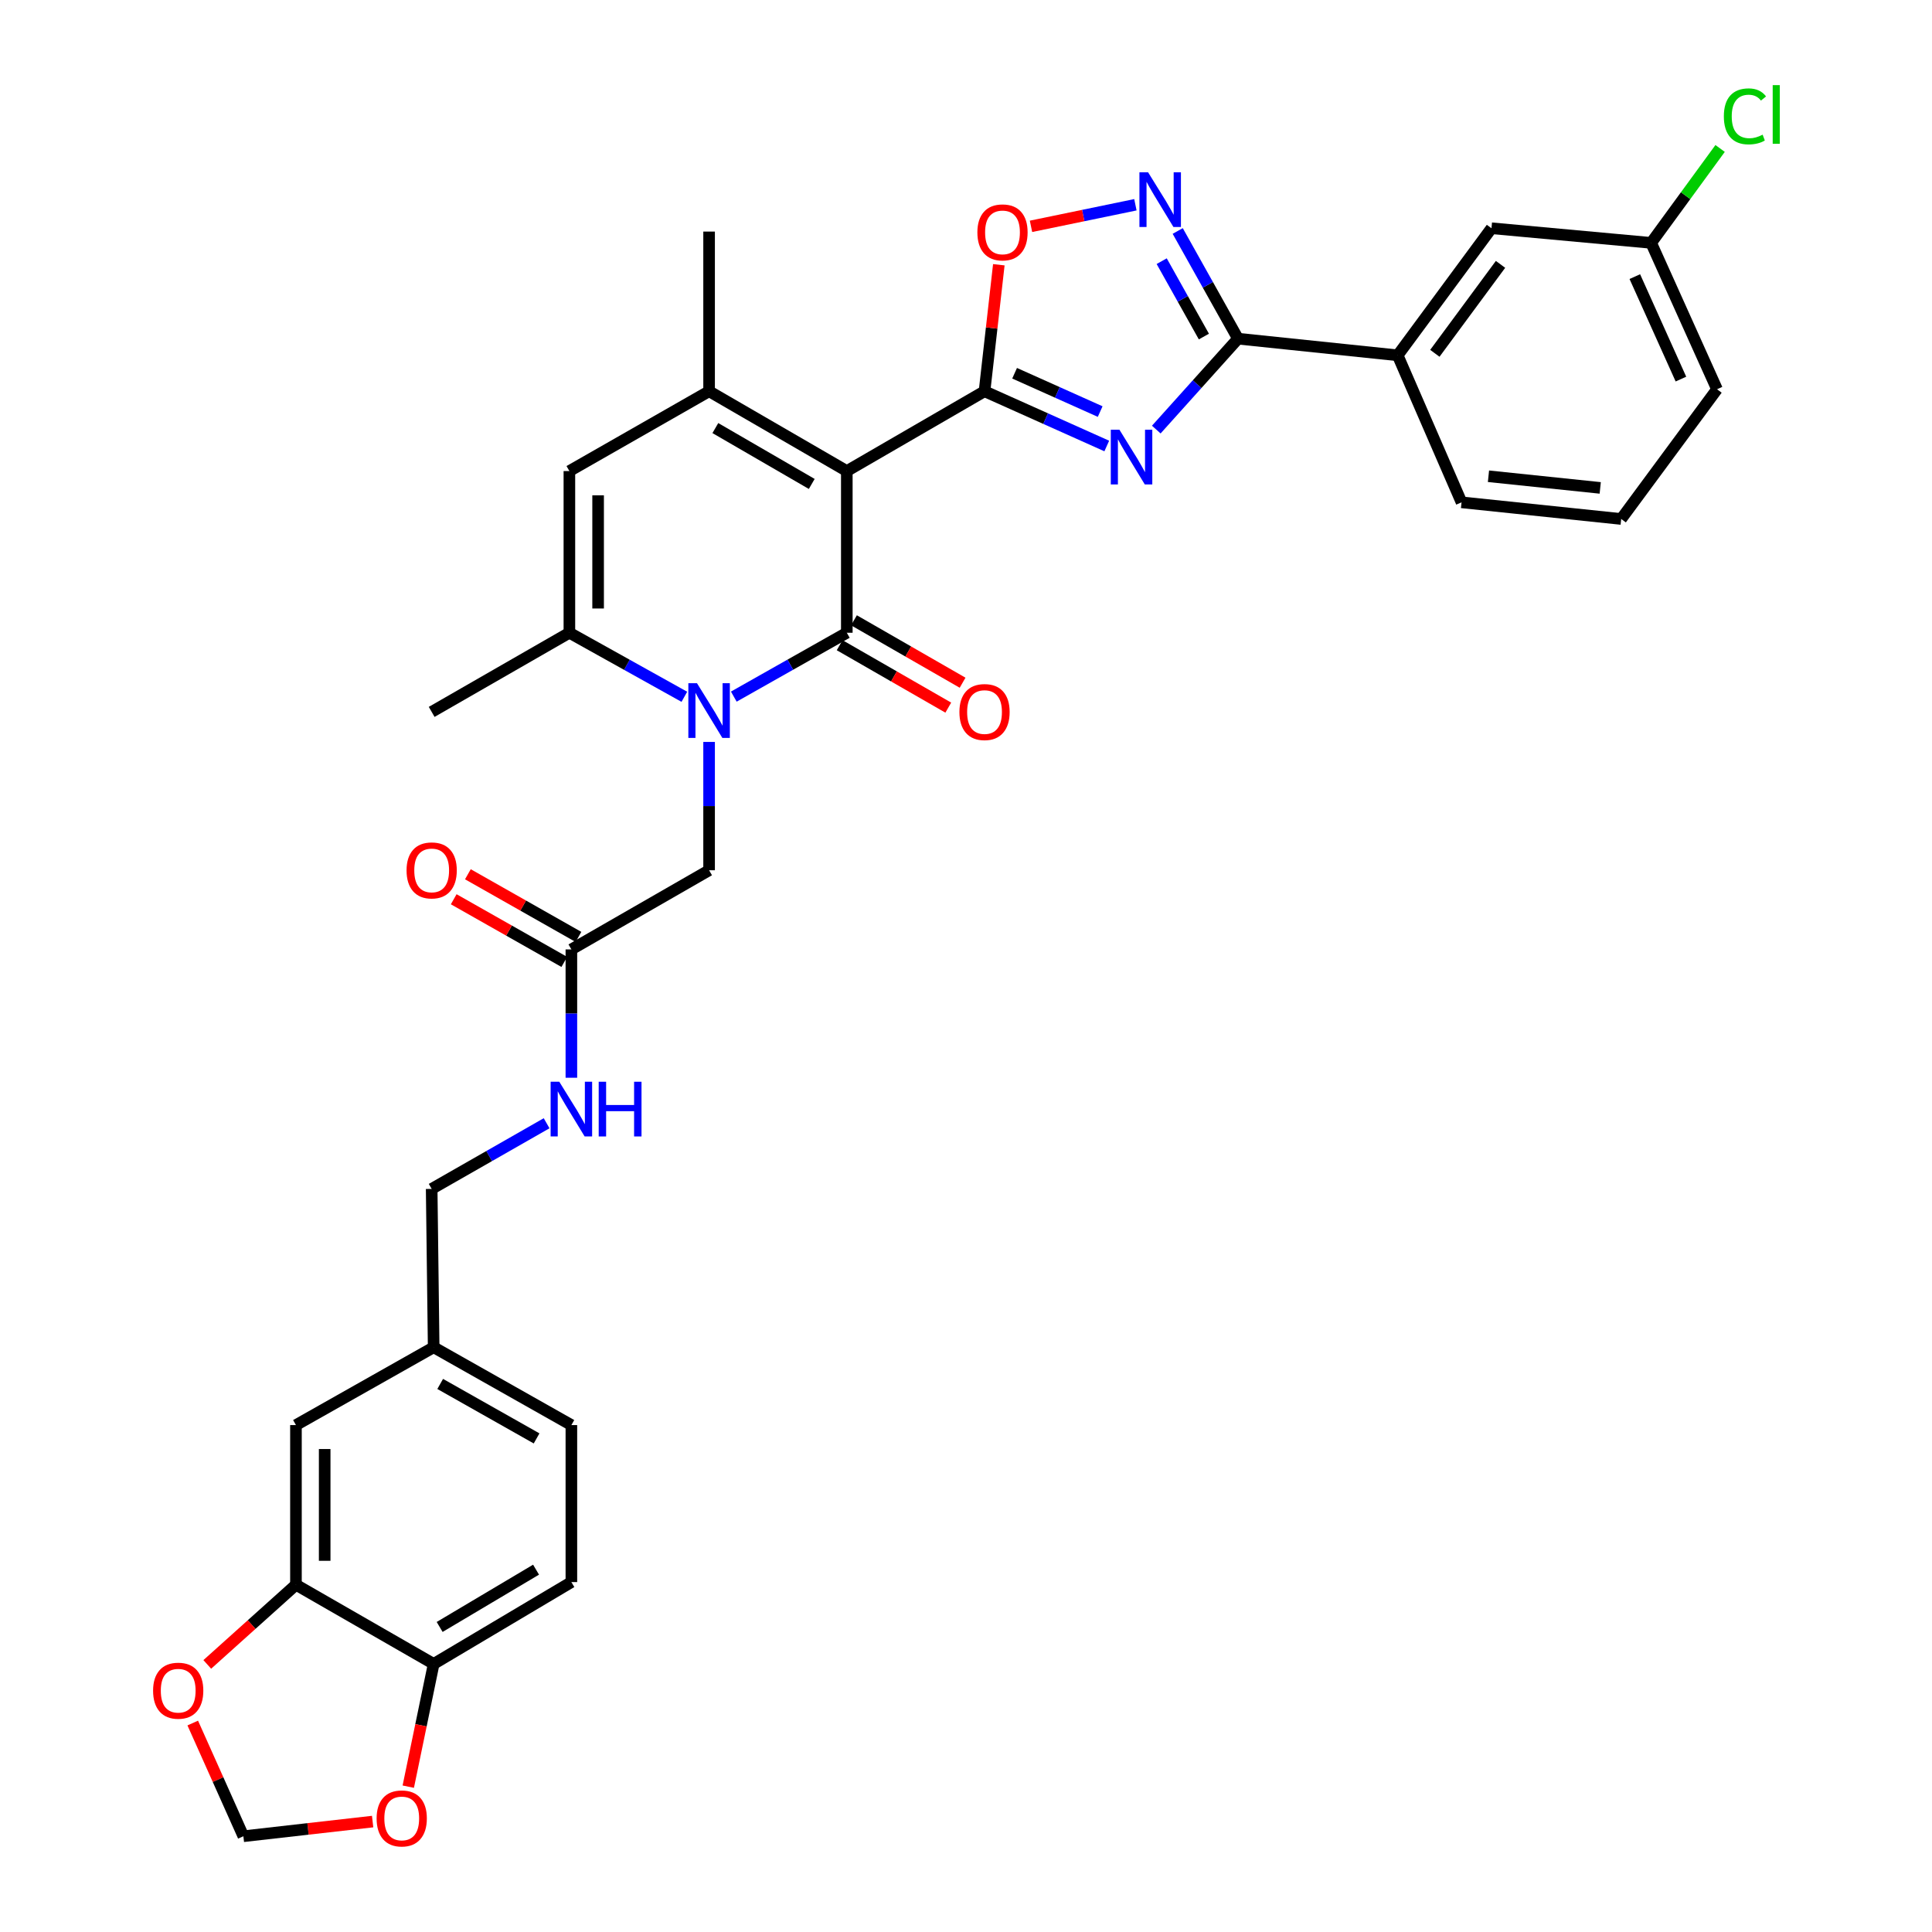 <?xml version='1.0' encoding='iso-8859-1'?>
<svg version='1.1' baseProfile='full'
              xmlns='http://www.w3.org/2000/svg'
                      xmlns:rdkit='http://www.rdkit.org/xml'
                      xmlns:xlink='http://www.w3.org/1999/xlink'
                  xml:space='preserve'
width='1000px' height='1000px' viewBox='0 0 1000 1000'>
<!-- END OF HEADER -->
<rect style='opacity:1.0;fill:#FFFFFF;stroke:none' width='1000' height='1000' x='0' y='0'> </rect>
<path class='bond-0' d='M 438.308,243.822 L 438.308,327.511' style='fill:none;fill-rule:evenodd;stroke:#000000;stroke-width:6px;stroke-linecap:butt;stroke-linejoin:miter;stroke-opacity:1' />
<path class='bond-1' d='M 438.308,243.822 L 509.589,202.511' style='fill:none;fill-rule:evenodd;stroke:#000000;stroke-width:6px;stroke-linecap:butt;stroke-linejoin:miter;stroke-opacity:1' />
<path class='bond-4' d='M 438.308,243.822 L 367.027,202.511' style='fill:none;fill-rule:evenodd;stroke:#000000;stroke-width:6px;stroke-linecap:butt;stroke-linejoin:miter;stroke-opacity:1' />
<path class='bond-4' d='M 420.16,250.49 L 370.264,221.572' style='fill:none;fill-rule:evenodd;stroke:#000000;stroke-width:6px;stroke-linecap:butt;stroke-linejoin:miter;stroke-opacity:1' />
<path class='bond-2' d='M 438.308,327.511 L 409.061,344.041' style='fill:none;fill-rule:evenodd;stroke:#000000;stroke-width:6px;stroke-linecap:butt;stroke-linejoin:miter;stroke-opacity:1' />
<path class='bond-2' d='M 409.061,344.041 L 379.814,360.571' style='fill:none;fill-rule:evenodd;stroke:#0000FF;stroke-width:6px;stroke-linecap:butt;stroke-linejoin:miter;stroke-opacity:1' />
<path class='bond-14' d='M 434.604,333.957 L 462.717,350.113' style='fill:none;fill-rule:evenodd;stroke:#000000;stroke-width:6px;stroke-linecap:butt;stroke-linejoin:miter;stroke-opacity:1' />
<path class='bond-14' d='M 462.717,350.113 L 490.829,366.269' style='fill:none;fill-rule:evenodd;stroke:#FF0000;stroke-width:6px;stroke-linecap:butt;stroke-linejoin:miter;stroke-opacity:1' />
<path class='bond-14' d='M 442.013,321.065 L 470.125,337.221' style='fill:none;fill-rule:evenodd;stroke:#000000;stroke-width:6px;stroke-linecap:butt;stroke-linejoin:miter;stroke-opacity:1' />
<path class='bond-14' d='M 470.125,337.221 L 498.238,353.377' style='fill:none;fill-rule:evenodd;stroke:#FF0000;stroke-width:6px;stroke-linecap:butt;stroke-linejoin:miter;stroke-opacity:1' />
<path class='bond-3' d='M 509.589,202.511 L 541.225,216.68' style='fill:none;fill-rule:evenodd;stroke:#000000;stroke-width:6px;stroke-linecap:butt;stroke-linejoin:miter;stroke-opacity:1' />
<path class='bond-3' d='M 541.225,216.68 L 572.862,230.85' style='fill:none;fill-rule:evenodd;stroke:#0000FF;stroke-width:6px;stroke-linecap:butt;stroke-linejoin:miter;stroke-opacity:1' />
<path class='bond-3' d='M 525.158,193.191 L 547.303,203.11' style='fill:none;fill-rule:evenodd;stroke:#000000;stroke-width:6px;stroke-linecap:butt;stroke-linejoin:miter;stroke-opacity:1' />
<path class='bond-3' d='M 547.303,203.11 L 569.449,213.029' style='fill:none;fill-rule:evenodd;stroke:#0000FF;stroke-width:6px;stroke-linecap:butt;stroke-linejoin:miter;stroke-opacity:1' />
<path class='bond-9' d='M 509.589,202.511 L 513.289,169.772' style='fill:none;fill-rule:evenodd;stroke:#000000;stroke-width:6px;stroke-linecap:butt;stroke-linejoin:miter;stroke-opacity:1' />
<path class='bond-9' d='M 513.289,169.772 L 516.989,137.033' style='fill:none;fill-rule:evenodd;stroke:#FF0000;stroke-width:6px;stroke-linecap:butt;stroke-linejoin:miter;stroke-opacity:1' />
<path class='bond-10' d='M 367.027,384.024 L 367.027,417.23' style='fill:none;fill-rule:evenodd;stroke:#0000FF;stroke-width:6px;stroke-linecap:butt;stroke-linejoin:miter;stroke-opacity:1' />
<path class='bond-10' d='M 367.027,417.23 L 367.027,450.437' style='fill:none;fill-rule:evenodd;stroke:#000000;stroke-width:6px;stroke-linecap:butt;stroke-linejoin:miter;stroke-opacity:1' />
<path class='bond-34' d='M 354.218,360.661 L 324.466,344.086' style='fill:none;fill-rule:evenodd;stroke:#0000FF;stroke-width:6px;stroke-linecap:butt;stroke-linejoin:miter;stroke-opacity:1' />
<path class='bond-34' d='M 324.466,344.086 L 294.714,327.511' style='fill:none;fill-rule:evenodd;stroke:#000000;stroke-width:6px;stroke-linecap:butt;stroke-linejoin:miter;stroke-opacity:1' />
<path class='bond-5' d='M 598.487,222.354 L 619.636,198.827' style='fill:none;fill-rule:evenodd;stroke:#0000FF;stroke-width:6px;stroke-linecap:butt;stroke-linejoin:miter;stroke-opacity:1' />
<path class='bond-5' d='M 619.636,198.827 L 640.785,175.3' style='fill:none;fill-rule:evenodd;stroke:#000000;stroke-width:6px;stroke-linecap:butt;stroke-linejoin:miter;stroke-opacity:1' />
<path class='bond-8' d='M 367.027,202.511 L 294.714,243.822' style='fill:none;fill-rule:evenodd;stroke:#000000;stroke-width:6px;stroke-linecap:butt;stroke-linejoin:miter;stroke-opacity:1' />
<path class='bond-27' d='M 367.027,202.511 L 367.027,119.863' style='fill:none;fill-rule:evenodd;stroke:#000000;stroke-width:6px;stroke-linecap:butt;stroke-linejoin:miter;stroke-opacity:1' />
<path class='bond-11' d='M 640.785,175.3 L 723.432,183.908' style='fill:none;fill-rule:evenodd;stroke:#000000;stroke-width:6px;stroke-linecap:butt;stroke-linejoin:miter;stroke-opacity:1' />
<path class='bond-35' d='M 640.785,175.3 L 625.185,147.428' style='fill:none;fill-rule:evenodd;stroke:#000000;stroke-width:6px;stroke-linecap:butt;stroke-linejoin:miter;stroke-opacity:1' />
<path class='bond-35' d='M 625.185,147.428 L 609.585,119.555' style='fill:none;fill-rule:evenodd;stroke:#0000FF;stroke-width:6px;stroke-linecap:butt;stroke-linejoin:miter;stroke-opacity:1' />
<path class='bond-35' d='M 623.129,174.201 L 612.21,154.69' style='fill:none;fill-rule:evenodd;stroke:#000000;stroke-width:6px;stroke-linecap:butt;stroke-linejoin:miter;stroke-opacity:1' />
<path class='bond-35' d='M 612.21,154.69 L 601.29,135.179' style='fill:none;fill-rule:evenodd;stroke:#0000FF;stroke-width:6px;stroke-linecap:butt;stroke-linejoin:miter;stroke-opacity:1' />
<path class='bond-6' d='M 294.714,327.511 L 294.714,243.822' style='fill:none;fill-rule:evenodd;stroke:#000000;stroke-width:6px;stroke-linecap:butt;stroke-linejoin:miter;stroke-opacity:1' />
<path class='bond-6' d='M 309.583,314.957 L 309.583,256.375' style='fill:none;fill-rule:evenodd;stroke:#000000;stroke-width:6px;stroke-linecap:butt;stroke-linejoin:miter;stroke-opacity:1' />
<path class='bond-29' d='M 294.714,327.511 L 223.433,368.475' style='fill:none;fill-rule:evenodd;stroke:#000000;stroke-width:6px;stroke-linecap:butt;stroke-linejoin:miter;stroke-opacity:1' />
<path class='bond-7' d='M 587.682,105.984 L 560.664,111.568' style='fill:none;fill-rule:evenodd;stroke:#0000FF;stroke-width:6px;stroke-linecap:butt;stroke-linejoin:miter;stroke-opacity:1' />
<path class='bond-7' d='M 560.664,111.568 L 533.647,117.152' style='fill:none;fill-rule:evenodd;stroke:#FF0000;stroke-width:6px;stroke-linecap:butt;stroke-linejoin:miter;stroke-opacity:1' />
<path class='bond-13' d='M 367.027,450.437 L 295.746,491.418' style='fill:none;fill-rule:evenodd;stroke:#000000;stroke-width:6px;stroke-linecap:butt;stroke-linejoin:miter;stroke-opacity:1' />
<path class='bond-21' d='M 723.432,183.908 L 771.988,118.137' style='fill:none;fill-rule:evenodd;stroke:#000000;stroke-width:6px;stroke-linecap:butt;stroke-linejoin:miter;stroke-opacity:1' />
<path class='bond-21' d='M 742.678,182.873 L 776.667,136.834' style='fill:none;fill-rule:evenodd;stroke:#000000;stroke-width:6px;stroke-linecap:butt;stroke-linejoin:miter;stroke-opacity:1' />
<path class='bond-31' d='M 723.432,183.908 L 756.491,260.005' style='fill:none;fill-rule:evenodd;stroke:#000000;stroke-width:6px;stroke-linecap:butt;stroke-linejoin:miter;stroke-opacity:1' />
<path class='bond-12' d='M 153.184,820.265 L 153.184,737.618' style='fill:none;fill-rule:evenodd;stroke:#000000;stroke-width:6px;stroke-linecap:butt;stroke-linejoin:miter;stroke-opacity:1' />
<path class='bond-12' d='M 168.053,807.868 L 168.053,750.015' style='fill:none;fill-rule:evenodd;stroke:#000000;stroke-width:6px;stroke-linecap:butt;stroke-linejoin:miter;stroke-opacity:1' />
<path class='bond-16' d='M 153.184,820.265 L 130.235,840.882' style='fill:none;fill-rule:evenodd;stroke:#000000;stroke-width:6px;stroke-linecap:butt;stroke-linejoin:miter;stroke-opacity:1' />
<path class='bond-16' d='M 130.235,840.882 L 107.286,861.498' style='fill:none;fill-rule:evenodd;stroke:#FF0000;stroke-width:6px;stroke-linecap:butt;stroke-linejoin:miter;stroke-opacity:1' />
<path class='bond-37' d='M 153.184,820.265 L 224.465,861.246' style='fill:none;fill-rule:evenodd;stroke:#000000;stroke-width:6px;stroke-linecap:butt;stroke-linejoin:miter;stroke-opacity:1' />
<path class='bond-19' d='M 295.746,491.418 L 295.746,524.629' style='fill:none;fill-rule:evenodd;stroke:#000000;stroke-width:6px;stroke-linecap:butt;stroke-linejoin:miter;stroke-opacity:1' />
<path class='bond-19' d='M 295.746,524.629 L 295.746,557.839' style='fill:none;fill-rule:evenodd;stroke:#0000FF;stroke-width:6px;stroke-linecap:butt;stroke-linejoin:miter;stroke-opacity:1' />
<path class='bond-22' d='M 299.412,484.95 L 270.794,468.732' style='fill:none;fill-rule:evenodd;stroke:#000000;stroke-width:6px;stroke-linecap:butt;stroke-linejoin:miter;stroke-opacity:1' />
<path class='bond-22' d='M 270.794,468.732 L 242.176,452.514' style='fill:none;fill-rule:evenodd;stroke:#FF0000;stroke-width:6px;stroke-linecap:butt;stroke-linejoin:miter;stroke-opacity:1' />
<path class='bond-22' d='M 292.081,497.886 L 263.463,481.668' style='fill:none;fill-rule:evenodd;stroke:#000000;stroke-width:6px;stroke-linecap:butt;stroke-linejoin:miter;stroke-opacity:1' />
<path class='bond-22' d='M 263.463,481.668 L 234.845,465.45' style='fill:none;fill-rule:evenodd;stroke:#FF0000;stroke-width:6px;stroke-linecap:butt;stroke-linejoin:miter;stroke-opacity:1' />
<path class='bond-15' d='M 224.465,861.246 L 295.746,818.886' style='fill:none;fill-rule:evenodd;stroke:#000000;stroke-width:6px;stroke-linecap:butt;stroke-linejoin:miter;stroke-opacity:1' />
<path class='bond-15' d='M 227.561,842.11 L 277.458,812.458' style='fill:none;fill-rule:evenodd;stroke:#000000;stroke-width:6px;stroke-linecap:butt;stroke-linejoin:miter;stroke-opacity:1' />
<path class='bond-17' d='M 224.465,861.246 L 217.893,893.011' style='fill:none;fill-rule:evenodd;stroke:#000000;stroke-width:6px;stroke-linecap:butt;stroke-linejoin:miter;stroke-opacity:1' />
<path class='bond-17' d='M 217.893,893.011 L 211.321,924.775' style='fill:none;fill-rule:evenodd;stroke:#FF0000;stroke-width:6px;stroke-linecap:butt;stroke-linejoin:miter;stroke-opacity:1' />
<path class='bond-18' d='M 99.764,891.842 L 112.869,921.139' style='fill:none;fill-rule:evenodd;stroke:#FF0000;stroke-width:6px;stroke-linecap:butt;stroke-linejoin:miter;stroke-opacity:1' />
<path class='bond-18' d='M 112.869,921.139 L 125.974,950.436' style='fill:none;fill-rule:evenodd;stroke:#000000;stroke-width:6px;stroke-linecap:butt;stroke-linejoin:miter;stroke-opacity:1' />
<path class='bond-38' d='M 192.874,942.844 L 159.424,946.64' style='fill:none;fill-rule:evenodd;stroke:#FF0000;stroke-width:6px;stroke-linecap:butt;stroke-linejoin:miter;stroke-opacity:1' />
<path class='bond-38' d='M 159.424,946.64 L 125.974,950.436' style='fill:none;fill-rule:evenodd;stroke:#000000;stroke-width:6px;stroke-linecap:butt;stroke-linejoin:miter;stroke-opacity:1' />
<path class='bond-26' d='M 282.924,581.391 L 253.178,598.384' style='fill:none;fill-rule:evenodd;stroke:#0000FF;stroke-width:6px;stroke-linecap:butt;stroke-linejoin:miter;stroke-opacity:1' />
<path class='bond-26' d='M 253.178,598.384 L 223.433,615.377' style='fill:none;fill-rule:evenodd;stroke:#000000;stroke-width:6px;stroke-linecap:butt;stroke-linejoin:miter;stroke-opacity:1' />
<path class='bond-20' d='M 153.184,737.618 L 224.465,697.339' style='fill:none;fill-rule:evenodd;stroke:#000000;stroke-width:6px;stroke-linecap:butt;stroke-linejoin:miter;stroke-opacity:1' />
<path class='bond-25' d='M 771.988,118.137 L 854.627,125.712' style='fill:none;fill-rule:evenodd;stroke:#000000;stroke-width:6px;stroke-linecap:butt;stroke-linejoin:miter;stroke-opacity:1' />
<path class='bond-23' d='M 295.746,818.886 L 295.746,737.618' style='fill:none;fill-rule:evenodd;stroke:#000000;stroke-width:6px;stroke-linecap:butt;stroke-linejoin:miter;stroke-opacity:1' />
<path class='bond-24' d='M 224.465,697.339 L 223.433,615.377' style='fill:none;fill-rule:evenodd;stroke:#000000;stroke-width:6px;stroke-linecap:butt;stroke-linejoin:miter;stroke-opacity:1' />
<path class='bond-28' d='M 224.465,697.339 L 295.746,737.618' style='fill:none;fill-rule:evenodd;stroke:#000000;stroke-width:6px;stroke-linecap:butt;stroke-linejoin:miter;stroke-opacity:1' />
<path class='bond-28' d='M 227.842,716.326 L 277.739,744.521' style='fill:none;fill-rule:evenodd;stroke:#000000;stroke-width:6px;stroke-linecap:butt;stroke-linejoin:miter;stroke-opacity:1' />
<path class='bond-30' d='M 854.627,125.712 L 872.477,101.278' style='fill:none;fill-rule:evenodd;stroke:#000000;stroke-width:6px;stroke-linecap:butt;stroke-linejoin:miter;stroke-opacity:1' />
<path class='bond-30' d='M 872.477,101.278 L 890.327,76.844' style='fill:none;fill-rule:evenodd;stroke:#00CC00;stroke-width:6px;stroke-linecap:butt;stroke-linejoin:miter;stroke-opacity:1' />
<path class='bond-36' d='M 854.627,125.712 L 888.719,201.478' style='fill:none;fill-rule:evenodd;stroke:#000000;stroke-width:6px;stroke-linecap:butt;stroke-linejoin:miter;stroke-opacity:1' />
<path class='bond-36' d='M 846.181,143.178 L 870.046,196.214' style='fill:none;fill-rule:evenodd;stroke:#000000;stroke-width:6px;stroke-linecap:butt;stroke-linejoin:miter;stroke-opacity:1' />
<path class='bond-32' d='M 756.491,260.005 L 839.13,268.621' style='fill:none;fill-rule:evenodd;stroke:#000000;stroke-width:6px;stroke-linecap:butt;stroke-linejoin:miter;stroke-opacity:1' />
<path class='bond-32' d='M 770.429,246.508 L 828.276,252.539' style='fill:none;fill-rule:evenodd;stroke:#000000;stroke-width:6px;stroke-linecap:butt;stroke-linejoin:miter;stroke-opacity:1' />
<path class='bond-33' d='M 839.13,268.621 L 888.719,201.478' style='fill:none;fill-rule:evenodd;stroke:#000000;stroke-width:6px;stroke-linecap:butt;stroke-linejoin:miter;stroke-opacity:1' />
<path  class='atom-3' d='M 360.767 353.638
L 370.047 368.638
Q 370.967 370.118, 372.447 372.798
Q 373.927 375.478, 374.007 375.638
L 374.007 353.638
L 377.767 353.638
L 377.767 381.958
L 373.887 381.958
L 363.927 365.558
Q 362.767 363.638, 361.527 361.438
Q 360.327 359.238, 359.967 358.558
L 359.967 381.958
L 356.287 381.958
L 356.287 353.638
L 360.767 353.638
' fill='#0000FF'/>
<path  class='atom-4' d='M 579.426 222.434
L 588.706 237.434
Q 589.626 238.914, 591.106 241.594
Q 592.586 244.274, 592.666 244.434
L 592.666 222.434
L 596.426 222.434
L 596.426 250.754
L 592.546 250.754
L 582.586 234.354
Q 581.426 232.434, 580.186 230.234
Q 578.986 228.034, 578.626 227.354
L 578.626 250.754
L 574.946 250.754
L 574.946 222.434
L 579.426 222.434
' fill='#0000FF'/>
<path  class='atom-8' d='M 594.246 89.174
L 603.526 104.174
Q 604.446 105.654, 605.926 108.334
Q 607.406 111.014, 607.486 111.174
L 607.486 89.174
L 611.246 89.174
L 611.246 117.494
L 607.366 117.494
L 597.406 101.094
Q 596.246 99.174, 595.006 96.974
Q 593.806 94.774, 593.446 94.094
L 593.446 117.494
L 589.766 117.494
L 589.766 89.174
L 594.246 89.174
' fill='#0000FF'/>
<path  class='atom-10' d='M 505.891 120.282
Q 505.891 113.482, 509.251 109.682
Q 512.611 105.882, 518.891 105.882
Q 525.171 105.882, 528.531 109.682
Q 531.891 113.482, 531.891 120.282
Q 531.891 127.162, 528.491 131.082
Q 525.091 134.962, 518.891 134.962
Q 512.651 134.962, 509.251 131.082
Q 505.891 127.202, 505.891 120.282
M 518.891 131.762
Q 523.211 131.762, 525.531 128.882
Q 527.891 125.962, 527.891 120.282
Q 527.891 114.722, 525.531 111.922
Q 523.211 109.082, 518.891 109.082
Q 514.571 109.082, 512.211 111.882
Q 509.891 114.682, 509.891 120.282
Q 509.891 126.002, 512.211 128.882
Q 514.571 131.762, 518.891 131.762
' fill='#FF0000'/>
<path  class='atom-15' d='M 496.589 368.555
Q 496.589 361.755, 499.949 357.955
Q 503.309 354.155, 509.589 354.155
Q 515.869 354.155, 519.229 357.955
Q 522.589 361.755, 522.589 368.555
Q 522.589 375.435, 519.189 379.355
Q 515.789 383.235, 509.589 383.235
Q 503.349 383.235, 499.949 379.355
Q 496.589 375.475, 496.589 368.555
M 509.589 380.035
Q 513.909 380.035, 516.229 377.155
Q 518.589 374.235, 518.589 368.555
Q 518.589 362.995, 516.229 360.195
Q 513.909 357.355, 509.589 357.355
Q 505.269 357.355, 502.909 360.155
Q 500.589 362.955, 500.589 368.555
Q 500.589 374.275, 502.909 377.155
Q 505.269 380.035, 509.589 380.035
' fill='#FF0000'/>
<path  class='atom-17' d='M 79.237 875.097
Q 79.237 868.297, 82.597 864.497
Q 85.957 860.697, 92.237 860.697
Q 98.517 860.697, 101.877 864.497
Q 105.237 868.297, 105.237 875.097
Q 105.237 881.977, 101.837 885.897
Q 98.437 889.777, 92.237 889.777
Q 85.997 889.777, 82.597 885.897
Q 79.237 882.017, 79.237 875.097
M 92.237 886.577
Q 96.557 886.577, 98.877 883.697
Q 101.237 880.777, 101.237 875.097
Q 101.237 869.537, 98.877 866.737
Q 96.557 863.897, 92.237 863.897
Q 87.917 863.897, 85.557 866.697
Q 83.237 869.497, 83.237 875.097
Q 83.237 880.817, 85.557 883.697
Q 87.917 886.577, 92.237 886.577
' fill='#FF0000'/>
<path  class='atom-18' d='M 194.936 941.215
Q 194.936 934.415, 198.296 930.615
Q 201.656 926.815, 207.936 926.815
Q 214.216 926.815, 217.576 930.615
Q 220.936 934.415, 220.936 941.215
Q 220.936 948.095, 217.536 952.015
Q 214.136 955.895, 207.936 955.895
Q 201.696 955.895, 198.296 952.015
Q 194.936 948.135, 194.936 941.215
M 207.936 952.695
Q 212.256 952.695, 214.576 949.815
Q 216.936 946.895, 216.936 941.215
Q 216.936 935.655, 214.576 932.855
Q 212.256 930.015, 207.936 930.015
Q 203.616 930.015, 201.256 932.815
Q 198.936 935.615, 198.936 941.215
Q 198.936 946.935, 201.256 949.815
Q 203.616 952.695, 207.936 952.695
' fill='#FF0000'/>
<path  class='atom-20' d='M 289.486 559.906
L 298.766 574.906
Q 299.686 576.386, 301.166 579.066
Q 302.646 581.746, 302.726 581.906
L 302.726 559.906
L 306.486 559.906
L 306.486 588.226
L 302.606 588.226
L 292.646 571.826
Q 291.486 569.906, 290.246 567.706
Q 289.046 565.506, 288.686 564.826
L 288.686 588.226
L 285.006 588.226
L 285.006 559.906
L 289.486 559.906
' fill='#0000FF'/>
<path  class='atom-20' d='M 309.886 559.906
L 313.726 559.906
L 313.726 571.946
L 328.206 571.946
L 328.206 559.906
L 332.046 559.906
L 332.046 588.226
L 328.206 588.226
L 328.206 575.146
L 313.726 575.146
L 313.726 588.226
L 309.886 588.226
L 309.886 559.906
' fill='#0000FF'/>
<path  class='atom-23' d='M 210.433 450.517
Q 210.433 443.717, 213.793 439.917
Q 217.153 436.117, 223.433 436.117
Q 229.713 436.117, 233.073 439.917
Q 236.433 443.717, 236.433 450.517
Q 236.433 457.397, 233.033 461.317
Q 229.633 465.197, 223.433 465.197
Q 217.193 465.197, 213.793 461.317
Q 210.433 457.437, 210.433 450.517
M 223.433 461.997
Q 227.753 461.997, 230.073 459.117
Q 232.433 456.197, 232.433 450.517
Q 232.433 444.957, 230.073 442.157
Q 227.753 439.317, 223.433 439.317
Q 219.113 439.317, 216.753 442.117
Q 214.433 444.917, 214.433 450.517
Q 214.433 456.237, 216.753 459.117
Q 219.113 461.997, 223.433 461.997
' fill='#FF0000'/>
<path  class='atom-31' d='M 892.263 60.227
Q 892.263 53.187, 895.543 49.507
Q 898.863 45.787, 905.143 45.787
Q 910.983 45.787, 914.103 49.907
L 911.463 52.067
Q 909.183 49.067, 905.143 49.067
Q 900.863 49.067, 898.583 51.947
Q 896.343 54.787, 896.343 60.227
Q 896.343 65.827, 898.663 68.707
Q 901.023 71.587, 905.583 71.587
Q 908.703 71.587, 912.343 69.707
L 913.463 72.707
Q 911.983 73.667, 909.743 74.227
Q 907.503 74.787, 905.023 74.787
Q 898.863 74.787, 895.543 71.027
Q 892.263 67.267, 892.263 60.227
' fill='#00CC00'/>
<path  class='atom-31' d='M 917.543 44.067
L 921.223 44.067
L 921.223 74.427
L 917.543 74.427
L 917.543 44.067
' fill='#00CC00'/>
</svg>

